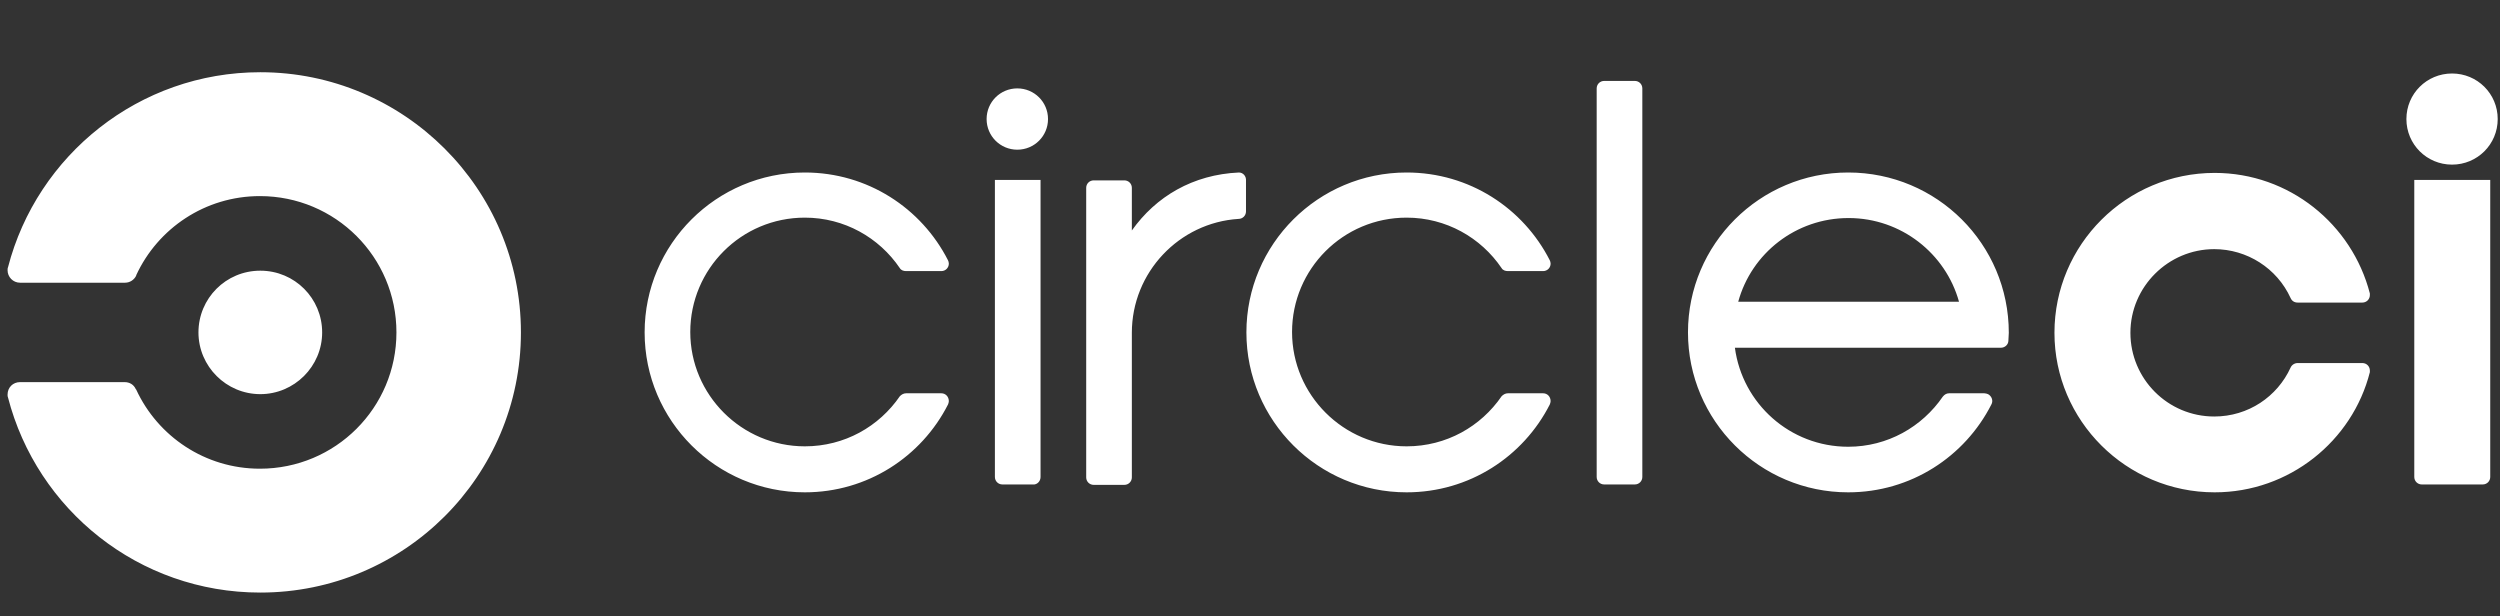 <svg width="73" height="18" viewBox="0 0 73 18" fill="none" xmlns="http://www.w3.org/2000/svg">
<rect x="0" y="0" width="73" height="18" fill="#333333" stroke="none"/>
<path d="M7.601 7.904C8.607 7.904 9.407 8.714 9.407 9.706C9.407 10.698 8.595 11.509 7.601 11.509C6.607 11.509 5.795 10.698 5.795 9.706C5.795 8.714 6.595 7.904 7.601 7.904ZM7.601 2.109C4.062 2.109 1.081 4.529 0.233 7.807C0.221 7.831 0.221 7.867 0.221 7.892C0.221 8.085 0.378 8.255 0.584 8.255H3.65C3.796 8.255 3.917 8.17 3.977 8.049V8.037C4.608 6.67 5.989 5.726 7.589 5.726C9.794 5.726 11.576 7.505 11.576 9.706C11.576 11.908 9.794 13.686 7.589 13.686C5.989 13.686 4.608 12.742 3.977 11.376L3.965 11.363C3.905 11.23 3.784 11.158 3.638 11.158H0.584C0.378 11.158 0.221 11.315 0.221 11.521C0.221 11.557 0.221 11.581 0.233 11.605C1.081 14.884 4.05 17.303 7.601 17.303C11.806 17.303 15.211 13.904 15.211 9.706C15.211 5.509 11.794 2.109 7.601 2.109ZM27.488 11.484H26.458C26.385 11.484 26.324 11.521 26.276 11.569C25.67 12.452 24.664 13.033 23.501 13.033C21.659 13.033 20.156 11.533 20.156 9.694C20.156 7.855 21.646 6.355 23.501 6.355C24.652 6.355 25.67 6.936 26.276 7.831C26.312 7.892 26.385 7.916 26.458 7.916H27.488C27.609 7.916 27.706 7.819 27.706 7.698C27.706 7.662 27.694 7.626 27.682 7.601C26.906 6.077 25.331 5.037 23.501 5.037C20.919 5.037 18.823 7.13 18.823 9.706C18.823 12.283 20.919 14.376 23.501 14.376C25.331 14.376 26.906 13.335 27.682 11.811C27.694 11.775 27.706 11.751 27.706 11.714C27.706 11.581 27.609 11.484 27.488 11.484ZM30.602 3.476C30.602 3.972 30.202 4.371 29.705 4.371C29.209 4.371 28.809 3.972 28.809 3.476C28.809 2.98 29.209 2.581 29.705 2.581C30.202 2.581 30.602 2.98 30.602 3.476ZM30.384 13.928V5.255H29.051V13.928C29.051 14.049 29.148 14.146 29.269 14.146H30.166C30.275 14.158 30.384 14.061 30.384 13.928ZM36.177 5.037C34.832 5.097 33.753 5.738 33.05 6.73V5.484C33.05 5.363 32.953 5.267 32.832 5.267H31.935C31.814 5.267 31.717 5.363 31.717 5.484V13.94C31.717 14.061 31.814 14.158 31.935 14.158H32.832C32.953 14.158 33.05 14.061 33.05 13.94V9.718C33.05 7.952 34.432 6.501 36.165 6.392C36.286 6.392 36.383 6.295 36.383 6.174V5.279C36.395 5.146 36.298 5.037 36.177 5.037ZM45.06 11.484H44.03C43.957 11.484 43.896 11.521 43.848 11.569C43.242 12.452 42.236 13.033 41.073 13.033C39.231 13.033 37.728 11.533 37.728 9.694C37.728 7.855 39.219 6.355 41.073 6.355C42.224 6.355 43.242 6.936 43.848 7.831C43.884 7.892 43.957 7.916 44.03 7.916H45.06C45.181 7.916 45.278 7.819 45.278 7.698C45.278 7.662 45.266 7.626 45.254 7.601C44.478 6.077 42.903 5.037 41.073 5.037C38.492 5.037 36.395 7.13 36.395 9.706C36.395 12.283 38.492 14.376 41.073 14.376C42.903 14.376 44.478 13.335 45.254 11.811C45.266 11.775 45.278 11.751 45.278 11.714C45.278 11.581 45.181 11.484 45.06 11.484ZM47.738 2.363H46.841C46.72 2.363 46.623 2.46 46.623 2.581V13.928C46.623 14.049 46.72 14.146 46.841 14.146H47.738C47.859 14.146 47.956 14.049 47.956 13.928V2.581C47.956 2.46 47.859 2.363 47.738 2.363ZM53.967 5.037C51.386 5.037 49.289 7.13 49.289 9.706C49.289 12.283 51.386 14.376 53.967 14.376C55.797 14.376 57.372 13.335 58.148 11.811C58.209 11.702 58.16 11.569 58.051 11.509C58.015 11.496 57.978 11.484 57.942 11.484H56.912C56.839 11.484 56.779 11.521 56.73 11.581C56.124 12.464 55.118 13.045 53.967 13.045C52.27 13.045 50.877 11.787 50.659 10.154H58.427C58.548 10.154 58.645 10.057 58.645 9.948C58.645 9.876 58.657 9.791 58.657 9.718C58.657 7.13 56.56 5.037 53.967 5.037ZM50.756 8.811C51.143 7.396 52.44 6.367 53.979 6.367C55.518 6.367 56.815 7.408 57.203 8.811H50.756ZM71.6 2.146C70.861 2.146 70.267 2.738 70.267 3.476C70.267 4.214 70.861 4.807 71.6 4.807C72.339 4.807 72.933 4.214 72.933 3.476C72.933 2.738 72.339 2.146 71.6 2.146ZM72.715 5.255V13.928C72.715 14.049 72.618 14.146 72.496 14.146H70.715C70.594 14.146 70.497 14.049 70.497 13.928V5.255H72.715ZM64.668 14.376C66.849 14.376 68.691 12.876 69.2 10.867C69.2 10.855 69.2 10.843 69.2 10.819C69.2 10.698 69.103 10.601 68.982 10.601H67.092C67.007 10.601 66.922 10.65 66.885 10.734C66.498 11.581 65.649 12.162 64.656 12.162C63.298 12.162 62.208 11.061 62.208 9.718C62.208 8.376 63.31 7.275 64.656 7.275C65.613 7.275 66.486 7.831 66.885 8.702C66.922 8.787 66.995 8.835 67.092 8.835H68.982C69.103 8.835 69.2 8.738 69.2 8.617C69.2 8.605 69.2 8.593 69.2 8.569C68.679 6.549 66.849 5.049 64.668 5.049C62.087 5.049 59.99 7.142 59.99 9.718C59.99 12.283 62.087 14.376 64.668 14.376Z" fill="white"/>
</svg>

